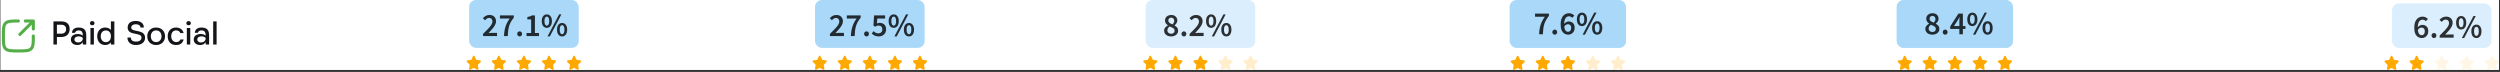 <svg width="730" height="21" viewBox="0 0 730 21" fill="none" xmlns="http://www.w3.org/2000/svg">
<rect x="0" y="0" width="730" height="21" fill="#333333" stroke="none"/>
<rect width="729.591" height="20.427" transform="translate(0.117)" fill="white"/>
<rect x="698.484" y="1" width="29" height="13" rx="2" fill="#DAEEFD"/>
<path opacity="0.8" d="M707.091 8.057C706.92 8.057 706.74 8.111 706.55 8.219C706.36 8.32 706.18 8.497 706.009 8.75C706.066 9.288 706.195 9.677 706.398 9.918C706.6 10.158 706.847 10.279 707.138 10.279C707.392 10.279 707.604 10.181 707.774 9.984C707.952 9.782 708.04 9.497 708.04 9.13C708.04 8.776 707.955 8.51 707.784 8.333C707.619 8.149 707.388 8.057 707.091 8.057ZM707.157 11.114C706.765 11.114 706.401 11.009 706.066 10.801C705.73 10.592 705.461 10.269 705.259 9.832C705.063 9.396 704.965 8.839 704.965 8.162C704.965 7.377 705.075 6.744 705.297 6.263C705.525 5.776 705.819 5.418 706.18 5.19C706.54 4.963 706.926 4.849 707.338 4.849C707.705 4.849 708.021 4.915 708.287 5.048C708.553 5.181 708.774 5.342 708.951 5.532L708.363 6.197C708.255 6.064 708.113 5.956 707.936 5.874C707.765 5.785 707.588 5.741 707.404 5.741C707.151 5.741 706.92 5.811 706.711 5.95C706.502 6.089 706.331 6.323 706.199 6.652C706.072 6.975 705.999 7.415 705.98 7.972C706.157 7.75 706.366 7.576 706.607 7.45C706.847 7.323 707.075 7.26 707.29 7.26C707.816 7.26 708.24 7.415 708.562 7.725C708.891 8.029 709.056 8.497 709.056 9.13C709.056 9.529 708.967 9.877 708.79 10.174C708.619 10.472 708.391 10.703 708.107 10.867C707.822 11.032 707.505 11.114 707.157 11.114ZM710.724 11.114C710.528 11.114 710.36 11.044 710.221 10.905C710.081 10.766 710.012 10.589 710.012 10.373C710.012 10.158 710.081 9.981 710.221 9.842C710.36 9.703 710.528 9.633 710.724 9.633C710.926 9.633 711.094 9.703 711.227 9.842C711.36 9.981 711.426 10.158 711.426 10.373C711.426 10.589 711.36 10.766 711.227 10.905C711.094 11.044 710.926 11.114 710.724 11.114ZM712.389 11V10.364C712.952 9.82 713.436 9.336 713.841 8.912C714.252 8.481 714.569 8.092 714.79 7.744C715.012 7.39 715.123 7.061 715.123 6.757C715.123 6.44 715.037 6.187 714.866 5.997C714.695 5.808 714.449 5.713 714.126 5.713C713.892 5.713 713.676 5.779 713.48 5.912C713.29 6.045 713.113 6.203 712.949 6.387L712.341 5.779C712.62 5.482 712.908 5.254 713.205 5.096C713.502 4.931 713.857 4.849 714.268 4.849C714.85 4.849 715.312 5.016 715.654 5.352C716.002 5.687 716.176 6.137 716.176 6.7C716.176 7.054 716.075 7.418 715.872 7.791C715.676 8.159 715.41 8.535 715.075 8.921C714.746 9.307 714.382 9.712 713.983 10.136C714.142 10.123 714.312 10.111 714.496 10.098C714.68 10.079 714.844 10.07 714.99 10.07H716.47V11H712.389ZM718.66 8.608C718.224 8.608 717.866 8.437 717.588 8.095C717.316 7.747 717.18 7.26 717.18 6.633C717.18 6.013 717.316 5.532 717.588 5.19C717.866 4.849 718.224 4.678 718.66 4.678C719.097 4.678 719.451 4.849 719.724 5.19C720.002 5.532 720.141 6.013 720.141 6.633C720.141 7.26 720.002 7.747 719.724 8.095C719.451 8.437 719.097 8.608 718.66 8.608ZM718.66 7.972C718.863 7.972 719.027 7.864 719.154 7.649C719.287 7.434 719.353 7.095 719.353 6.633C719.353 6.165 719.287 5.83 719.154 5.627C719.027 5.418 718.863 5.314 718.66 5.314C718.464 5.314 718.3 5.418 718.167 5.627C718.034 5.83 717.967 6.165 717.967 6.633C717.967 7.095 718.034 7.434 718.167 7.649C718.3 7.864 718.464 7.972 718.66 7.972ZM718.86 11.114L722.249 4.678H722.913L719.534 11.114H718.86ZM723.112 11.114C722.676 11.114 722.318 10.943 722.04 10.601C721.768 10.253 721.632 9.766 721.632 9.139C721.632 8.519 721.768 8.038 722.04 7.697C722.318 7.355 722.676 7.184 723.112 7.184C723.549 7.184 723.903 7.355 724.176 7.697C724.454 8.038 724.593 8.519 724.593 9.139C724.593 9.766 724.454 10.253 724.176 10.601C723.903 10.943 723.549 11.114 723.112 11.114ZM723.112 10.478C723.315 10.478 723.479 10.37 723.606 10.155C723.739 9.94 723.805 9.601 723.805 9.139C723.805 8.671 723.739 8.336 723.606 8.133C723.479 7.924 723.315 7.82 723.112 7.82C722.916 7.82 722.752 7.924 722.619 8.133C722.486 8.336 722.419 8.671 722.419 9.139C722.419 9.601 722.486 9.94 722.619 10.155C722.752 10.37 722.916 10.478 723.112 10.478Z" fill="black"/>
<path fill-rule="evenodd" clip-rule="evenodd" d="M698.346 19.839L697.33 20.397C697.208 20.464 697.058 20.415 696.994 20.288C696.968 20.237 696.96 20.179 696.969 20.123L697.163 18.941L696.341 18.103C696.242 18.003 696.24 17.838 696.336 17.735C696.374 17.695 696.424 17.668 696.479 17.66L697.615 17.487L698.123 16.411C698.184 16.283 698.333 16.23 698.456 16.293C698.505 16.319 698.545 16.36 698.569 16.411L699.077 17.487L700.213 17.66C700.349 17.68 700.443 17.812 700.424 17.954C700.416 18.011 700.39 18.063 700.351 18.103L699.529 18.941L699.723 20.123C699.746 20.264 699.655 20.399 699.52 20.423C699.466 20.433 699.41 20.424 699.362 20.397L698.346 19.839Z" fill="#FFA800"/>
<path fill-rule="evenodd" clip-rule="evenodd" d="M705.666 19.839L704.65 20.397C704.528 20.464 704.378 20.415 704.314 20.288C704.289 20.237 704.28 20.179 704.289 20.123L704.483 18.941L703.661 18.103C703.563 18.003 703.561 17.838 703.657 17.735C703.695 17.695 703.745 17.668 703.799 17.66L704.935 17.487L705.443 16.411C705.504 16.283 705.653 16.23 705.776 16.293C705.825 16.319 705.865 16.36 705.889 16.411L706.397 17.487L707.533 17.66C707.669 17.68 707.764 17.812 707.744 17.954C707.736 18.011 707.71 18.063 707.671 18.103L706.849 18.941L707.043 20.123C707.067 20.264 706.976 20.399 706.84 20.423C706.786 20.433 706.731 20.424 706.682 20.397L705.666 19.839Z" fill="#FFA800"/>
<path opacity="0.1" fill-rule="evenodd" clip-rule="evenodd" d="M712.986 19.839L711.97 20.397C711.849 20.464 711.698 20.415 711.634 20.288C711.609 20.237 711.6 20.179 711.609 20.123L711.803 18.941L710.981 18.103C710.883 18.003 710.881 17.838 710.977 17.735C711.015 17.695 711.065 17.668 711.119 17.66L712.255 17.487L712.763 16.411C712.824 16.283 712.973 16.23 713.097 16.293C713.146 16.319 713.185 16.36 713.21 16.411L713.718 17.487L714.854 17.66C714.99 17.68 715.084 17.812 715.064 17.954C715.056 18.011 715.031 18.063 714.992 18.103L714.17 18.941L714.364 20.123C714.387 20.264 714.296 20.399 714.16 20.423C714.107 20.433 714.051 20.424 714.003 20.397L712.986 19.839Z" fill="#FFA800"/>
<path opacity="0.1" fill-rule="evenodd" clip-rule="evenodd" d="M720.307 19.839L719.291 20.397C719.169 20.464 719.019 20.415 718.955 20.288C718.929 20.237 718.92 20.179 718.93 20.123L719.124 18.941L718.302 18.103C718.203 18.003 718.201 17.838 718.297 17.735C718.335 17.695 718.385 17.668 718.44 17.66L719.576 17.487L720.084 16.411C720.145 16.283 720.294 16.23 720.417 16.293C720.466 16.319 720.506 16.36 720.53 16.411L721.038 17.487L722.174 17.66C722.31 17.68 722.404 17.812 722.384 17.954C722.377 18.011 722.351 18.063 722.312 18.103L721.49 18.941L721.684 20.123C721.707 20.264 721.616 20.399 721.481 20.423C721.427 20.433 721.371 20.424 721.323 20.397L720.307 19.839Z" fill="#FFA800"/>
<path opacity="0.1" fill-rule="evenodd" clip-rule="evenodd" d="M727.627 19.839L726.611 20.397C726.489 20.464 726.339 20.415 726.275 20.288C726.25 20.237 726.241 20.179 726.25 20.123L726.444 18.941L725.622 18.103C725.524 18.003 725.522 17.838 725.618 17.735C725.656 17.695 725.706 17.668 725.76 17.66L726.896 17.487L727.404 16.411C727.465 16.283 727.614 16.23 727.737 16.293C727.786 16.319 727.826 16.36 727.85 16.411L728.358 17.487L729.494 17.66C729.63 17.68 729.725 17.812 729.705 17.954C729.697 18.011 729.671 18.063 729.632 18.103L728.81 18.941L729.004 20.123C729.027 20.264 728.937 20.399 728.801 20.423C728.747 20.433 728.692 20.424 728.643 20.397L727.627 19.839Z" fill="#FFA800"/>
<rect x="334.531" width="32" height="13.975" rx="2" fill="#DAEEFD"/>
<path opacity="0.8" d="M341.971 10.638C341.578 10.638 341.227 10.568 340.917 10.429C340.607 10.283 340.363 10.087 340.186 9.84C340.009 9.594 339.92 9.306 339.92 8.977C339.92 8.603 340.031 8.29 340.253 8.037C340.474 7.784 340.727 7.581 341.012 7.429V7.391C340.778 7.227 340.579 7.031 340.414 6.803C340.256 6.569 340.177 6.293 340.177 5.977C340.177 5.648 340.256 5.366 340.414 5.132C340.572 4.892 340.787 4.705 341.06 4.572C341.338 4.439 341.651 4.373 341.999 4.373C342.544 4.373 342.974 4.525 343.29 4.828C343.613 5.126 343.774 5.518 343.774 6.005C343.774 6.303 343.689 6.572 343.518 6.812C343.347 7.053 343.164 7.246 342.968 7.391V7.429C343.246 7.588 343.49 7.787 343.699 8.027C343.907 8.268 344.012 8.591 344.012 8.996C344.012 9.306 343.926 9.584 343.755 9.831C343.585 10.078 343.347 10.274 343.044 10.419C342.74 10.565 342.382 10.638 341.971 10.638ZM342.37 7.116C342.534 6.952 342.657 6.784 342.74 6.613C342.828 6.442 342.873 6.262 342.873 6.072C342.873 5.806 342.794 5.588 342.635 5.417C342.477 5.24 342.259 5.151 341.98 5.151C341.746 5.151 341.55 5.224 341.392 5.369C341.234 5.515 341.154 5.717 341.154 5.977C341.154 6.179 341.208 6.35 341.316 6.49C341.423 6.622 341.569 6.74 341.753 6.841C341.942 6.936 342.148 7.027 342.37 7.116ZM341.99 9.859C342.281 9.859 342.518 9.78 342.702 9.622C342.892 9.458 342.987 9.236 342.987 8.958C342.987 8.736 342.92 8.556 342.787 8.417C342.661 8.277 342.487 8.157 342.265 8.056C342.05 7.948 341.806 7.841 341.534 7.733C341.344 7.872 341.186 8.037 341.06 8.227C340.939 8.417 340.879 8.629 340.879 8.863C340.879 9.16 340.987 9.401 341.202 9.584C341.417 9.768 341.68 9.859 341.99 9.859ZM345.708 10.638C345.512 10.638 345.344 10.568 345.205 10.429C345.066 10.29 344.996 10.113 344.996 9.897C344.996 9.682 345.066 9.505 345.205 9.366C345.344 9.227 345.512 9.157 345.708 9.157C345.911 9.157 346.078 9.227 346.211 9.366C346.344 9.505 346.411 9.682 346.411 9.897C346.411 10.113 346.344 10.29 346.211 10.429C346.078 10.568 345.911 10.638 345.708 10.638ZM347.373 10.524V9.888C347.936 9.344 348.42 8.86 348.825 8.436C349.237 8.005 349.553 7.616 349.775 7.268C349.996 6.914 350.107 6.584 350.107 6.281C350.107 5.964 350.021 5.711 349.851 5.521C349.68 5.331 349.433 5.237 349.11 5.237C348.876 5.237 348.661 5.303 348.465 5.436C348.275 5.569 348.098 5.727 347.933 5.91L347.326 5.303C347.604 5.006 347.892 4.778 348.189 4.619C348.487 4.455 348.841 4.373 349.253 4.373C349.835 4.373 350.297 4.54 350.638 4.876C350.987 5.211 351.161 5.661 351.161 6.224C351.161 6.578 351.059 6.942 350.857 7.315C350.661 7.682 350.395 8.059 350.059 8.445C349.73 8.831 349.366 9.236 348.968 9.66C349.126 9.647 349.297 9.635 349.48 9.622C349.664 9.603 349.828 9.594 349.974 9.594H351.455V10.524H347.373ZM353.645 8.132C353.208 8.132 352.851 7.961 352.572 7.619C352.3 7.271 352.164 6.784 352.164 6.157C352.164 5.537 352.3 5.056 352.572 4.714C352.851 4.373 353.208 4.202 353.645 4.202C354.081 4.202 354.436 4.373 354.708 4.714C354.986 5.056 355.126 5.537 355.126 6.157C355.126 6.784 354.986 7.271 354.708 7.619C354.436 7.961 354.081 8.132 353.645 8.132ZM353.645 7.496C353.847 7.496 354.012 7.388 354.138 7.173C354.271 6.958 354.338 6.619 354.338 6.157C354.338 5.689 354.271 5.354 354.138 5.151C354.012 4.942 353.847 4.838 353.645 4.838C353.449 4.838 353.284 4.942 353.151 5.151C353.018 5.354 352.952 5.689 352.952 6.157C352.952 6.619 353.018 6.958 353.151 7.173C353.284 7.388 353.449 7.496 353.645 7.496ZM353.844 10.638L357.233 4.202H357.897L354.518 10.638H353.844ZM358.097 10.638C357.66 10.638 357.303 10.467 357.024 10.125C356.752 9.777 356.616 9.29 356.616 8.663C356.616 8.043 356.752 7.562 357.024 7.22C357.303 6.879 357.66 6.708 358.097 6.708C358.533 6.708 358.888 6.879 359.16 7.22C359.438 7.562 359.578 8.043 359.578 8.663C359.578 9.29 359.438 9.777 359.16 10.125C358.888 10.467 358.533 10.638 358.097 10.638ZM358.097 10.002C358.299 10.002 358.464 9.894 358.59 9.679C358.723 9.464 358.79 9.125 358.79 8.663C358.79 8.195 358.723 7.86 358.59 7.657C358.464 7.448 358.299 7.344 358.097 7.344C357.901 7.344 357.736 7.448 357.603 7.657C357.47 7.86 357.404 8.195 357.404 8.663C357.404 9.125 357.47 9.464 357.603 9.679C357.736 9.894 357.901 10.002 358.097 10.002Z" fill="black"/>
<path fill-rule="evenodd" clip-rule="evenodd" d="M335.893 19.813L334.877 20.372C334.755 20.438 334.605 20.39 334.541 20.262C334.515 20.212 334.506 20.154 334.516 20.098L334.71 18.915L333.888 18.078C333.789 17.977 333.787 17.813 333.883 17.71C333.921 17.669 333.971 17.642 334.026 17.634L335.162 17.462L335.67 16.386C335.73 16.257 335.88 16.204 336.003 16.268C336.052 16.293 336.092 16.335 336.116 16.386L336.624 17.462L337.76 17.634C337.896 17.655 337.99 17.787 337.97 17.929C337.963 17.985 337.937 18.038 337.898 18.078L337.076 18.915L337.27 20.098C337.293 20.239 337.202 20.373 337.067 20.398C337.013 20.407 336.957 20.398 336.909 20.372L335.893 19.813Z" fill="#FFA800"/>
<path fill-rule="evenodd" clip-rule="evenodd" d="M343.213 19.813L342.197 20.372C342.075 20.438 341.925 20.39 341.861 20.262C341.835 20.212 341.827 20.154 341.836 20.098L342.03 18.915L341.208 18.078C341.11 17.977 341.108 17.813 341.203 17.71C341.242 17.669 341.292 17.642 341.346 17.634L342.482 17.462L342.99 16.386C343.051 16.257 343.2 16.204 343.323 16.268C343.372 16.293 343.412 16.335 343.436 16.386L343.944 17.462L345.08 17.634C345.216 17.655 345.31 17.787 345.291 17.929C345.283 17.985 345.257 18.038 345.218 18.078L344.396 18.915L344.59 20.098C344.613 20.239 344.522 20.373 344.387 20.398C344.333 20.407 344.278 20.398 344.229 20.372L343.213 19.813Z" fill="#FFA800"/>
<path fill-rule="evenodd" clip-rule="evenodd" d="M350.533 19.813L349.517 20.372C349.396 20.438 349.245 20.39 349.181 20.262C349.156 20.212 349.147 20.154 349.156 20.098L349.35 18.915L348.528 18.078C348.43 17.977 348.428 17.813 348.524 17.71C348.562 17.669 348.612 17.642 348.666 17.634L349.802 17.462L350.31 16.386C350.371 16.257 350.52 16.204 350.643 16.268C350.693 16.293 350.732 16.335 350.756 16.386L351.265 17.462L352.401 17.634C352.537 17.655 352.631 17.787 352.611 17.929C352.603 17.985 352.578 18.038 352.538 18.078L351.716 18.915L351.91 20.098C351.934 20.239 351.843 20.373 351.707 20.398C351.653 20.407 351.598 20.398 351.55 20.372L350.533 19.813Z" fill="#FFA800"/>
<path opacity="0.2" fill-rule="evenodd" clip-rule="evenodd" d="M357.854 19.813L356.838 20.372C356.716 20.438 356.566 20.39 356.502 20.262C356.476 20.212 356.467 20.154 356.477 20.098L356.671 18.915L355.849 18.078C355.75 17.977 355.748 17.813 355.844 17.71C355.882 17.669 355.932 17.642 355.986 17.634L357.123 17.462L357.631 16.386C357.691 16.257 357.841 16.204 357.964 16.268C358.013 16.293 358.053 16.335 358.077 16.386L358.585 17.462L359.721 17.634C359.857 17.655 359.951 17.787 359.931 17.929C359.923 17.985 359.898 18.038 359.859 18.078L359.037 18.915L359.231 20.098C359.254 20.239 359.163 20.373 359.028 20.398C358.974 20.407 358.918 20.398 358.87 20.372L357.854 19.813Z" fill="#FFA800"/>
<path opacity="0.2" fill-rule="evenodd" clip-rule="evenodd" d="M365.174 19.813L364.158 20.372C364.036 20.438 363.886 20.39 363.822 20.262C363.796 20.212 363.788 20.154 363.797 20.098L363.991 18.915L363.169 18.078C363.07 17.977 363.068 17.813 363.164 17.71C363.203 17.669 363.253 17.642 363.307 17.634L364.443 17.462L364.951 16.386C365.012 16.257 365.161 16.204 365.284 16.268C365.333 16.293 365.373 16.335 365.397 16.386L365.905 17.462L367.041 17.634C367.177 17.655 367.271 17.787 367.252 17.929C367.244 17.985 367.218 18.038 367.179 18.078L366.357 18.915L366.551 20.098C366.574 20.239 366.483 20.373 366.348 20.398C366.294 20.407 366.239 20.398 366.19 20.372L365.174 19.813Z" fill="#FFA800"/>
<rect x="440.812" width="34" height="14" rx="2" fill="#A9D8F9"/>
<path opacity="0.8" d="M449.407 10.011C449.445 9.296 449.521 8.657 449.635 8.094C449.749 7.524 449.923 6.983 450.157 6.47C450.391 5.958 450.701 5.433 451.087 4.895H448.23V3.974H452.284V4.638C451.929 5.075 451.641 5.493 451.42 5.891C451.205 6.29 451.034 6.695 450.907 7.106C450.787 7.511 450.698 7.951 450.641 8.426C450.584 8.894 450.543 9.423 450.518 10.011H449.407ZM453.989 10.125C453.793 10.125 453.625 10.056 453.486 9.916C453.347 9.777 453.277 9.6 453.277 9.385C453.277 9.17 453.347 8.992 453.486 8.853C453.625 8.714 453.793 8.644 453.989 8.644C454.192 8.644 454.36 8.714 454.492 8.853C454.625 8.992 454.692 9.17 454.692 9.385C454.692 9.6 454.625 9.777 454.492 9.916C454.36 10.056 454.192 10.125 453.989 10.125ZM457.838 7.069C457.667 7.069 457.486 7.122 457.296 7.23C457.107 7.331 456.926 7.508 456.755 7.761C456.812 8.299 456.942 8.689 457.145 8.929C457.347 9.17 457.594 9.29 457.885 9.29C458.138 9.29 458.35 9.192 458.521 8.996C458.698 8.793 458.787 8.508 458.787 8.141C458.787 7.787 458.701 7.521 458.531 7.344C458.366 7.16 458.135 7.069 457.838 7.069ZM457.904 10.125C457.512 10.125 457.148 10.021 456.812 9.812C456.477 9.603 456.208 9.28 456.005 8.844C455.809 8.407 455.711 7.85 455.711 7.173C455.711 6.388 455.822 5.755 456.043 5.274C456.271 4.787 456.566 4.43 456.926 4.202C457.287 3.974 457.673 3.86 458.084 3.86C458.451 3.86 458.768 3.926 459.034 4.059C459.299 4.192 459.521 4.354 459.698 4.543L459.11 5.208C459.002 5.075 458.86 4.967 458.682 4.885C458.512 4.797 458.334 4.752 458.151 4.752C457.898 4.752 457.667 4.822 457.458 4.961C457.249 5.1 457.078 5.335 456.945 5.664C456.819 5.986 456.746 6.426 456.727 6.983C456.904 6.762 457.113 6.588 457.353 6.461C457.594 6.334 457.822 6.271 458.037 6.271C458.562 6.271 458.986 6.426 459.309 6.736C459.638 7.04 459.803 7.508 459.803 8.141C459.803 8.54 459.714 8.888 459.537 9.185C459.366 9.483 459.138 9.714 458.853 9.878C458.568 10.043 458.252 10.125 457.904 10.125ZM461.926 7.619C461.489 7.619 461.132 7.448 460.853 7.106C460.581 6.758 460.445 6.271 460.445 5.645C460.445 5.024 460.581 4.543 460.853 4.202C461.132 3.86 461.489 3.689 461.926 3.689C462.363 3.689 462.717 3.86 462.989 4.202C463.268 4.543 463.407 5.024 463.407 5.645C463.407 6.271 463.268 6.758 462.989 7.106C462.717 7.448 462.363 7.619 461.926 7.619ZM461.926 6.983C462.129 6.983 462.293 6.875 462.42 6.66C462.553 6.445 462.619 6.107 462.619 5.645C462.619 5.176 462.553 4.841 462.42 4.638C462.293 4.43 462.129 4.325 461.926 4.325C461.73 4.325 461.565 4.43 461.432 4.638C461.299 4.841 461.233 5.176 461.233 5.645C461.233 6.107 461.299 6.445 461.432 6.66C461.565 6.875 461.73 6.983 461.926 6.983ZM462.125 10.125L465.514 3.689H466.179L462.799 10.125H462.125ZM466.378 10.125C465.941 10.125 465.584 9.954 465.305 9.613C465.033 9.264 464.897 8.777 464.897 8.151C464.897 7.53 465.033 7.05 465.305 6.708C465.584 6.366 465.941 6.195 466.378 6.195C466.815 6.195 467.169 6.366 467.441 6.708C467.72 7.05 467.859 7.53 467.859 8.151C467.859 8.777 467.72 9.264 467.441 9.613C467.169 9.954 466.815 10.125 466.378 10.125ZM466.378 9.489C466.581 9.489 466.745 9.382 466.872 9.166C467.005 8.951 467.071 8.613 467.071 8.151C467.071 7.682 467.005 7.347 466.872 7.144C466.745 6.936 466.581 6.831 466.378 6.831C466.182 6.831 466.017 6.936 465.884 7.144C465.752 7.347 465.685 7.682 465.685 8.151C465.685 8.613 465.752 8.951 465.884 9.166C466.017 9.382 466.182 9.489 466.378 9.489Z" fill="black"/>
<path fill-rule="evenodd" clip-rule="evenodd" d="M443.174 19.839L442.158 20.397C442.036 20.464 441.886 20.415 441.822 20.288C441.796 20.237 441.788 20.179 441.797 20.123L441.991 18.941L441.169 18.103C441.07 18.003 441.068 17.838 441.164 17.735C441.203 17.695 441.253 17.668 441.307 17.66L442.443 17.487L442.951 16.411C443.012 16.283 443.161 16.23 443.284 16.293C443.333 16.319 443.373 16.36 443.397 16.411L443.905 17.487L445.041 17.66C445.177 17.68 445.271 17.812 445.252 17.954C445.244 18.011 445.218 18.063 445.179 18.103L444.357 18.941L444.551 20.123C444.574 20.264 444.483 20.399 444.348 20.423C444.294 20.433 444.239 20.424 444.19 20.397L443.174 19.839Z" fill="#FFA800"/>
<path fill-rule="evenodd" clip-rule="evenodd" d="M450.494 19.839L449.478 20.397C449.357 20.464 449.206 20.415 449.142 20.288C449.117 20.237 449.108 20.179 449.117 20.123L449.311 18.941L448.489 18.103C448.391 18.003 448.389 17.838 448.485 17.735C448.523 17.695 448.573 17.668 448.627 17.66L449.763 17.487L450.271 16.411C450.332 16.283 450.481 16.23 450.604 16.293C450.653 16.319 450.693 16.36 450.717 16.411L451.225 17.487L452.362 17.66C452.498 17.68 452.592 17.812 452.572 17.954C452.564 18.011 452.539 18.063 452.499 18.103L451.677 18.941L451.871 20.123C451.895 20.264 451.804 20.399 451.668 20.423C451.614 20.433 451.559 20.424 451.51 20.397L450.494 19.839Z" fill="#FFA800"/>
<path fill-rule="evenodd" clip-rule="evenodd" d="M457.815 19.839L456.798 20.397C456.677 20.464 456.526 20.415 456.463 20.288C456.437 20.237 456.428 20.179 456.438 20.123L456.632 18.941L455.81 18.103C455.711 18.003 455.709 17.838 455.805 17.735C455.843 17.695 455.893 17.668 455.947 17.66L457.083 17.487L457.592 16.411C457.652 16.283 457.802 16.23 457.925 16.293C457.974 16.319 458.014 16.36 458.038 16.411L458.546 17.487L459.682 17.66C459.818 17.68 459.912 17.812 459.892 17.954C459.884 18.011 459.859 18.063 459.82 18.103L458.998 18.941L459.192 20.123C459.215 20.264 459.124 20.399 458.989 20.423C458.935 20.433 458.879 20.424 458.831 20.397L457.815 19.839Z" fill="#FFA800"/>
<path opacity="0.2" fill-rule="evenodd" clip-rule="evenodd" d="M465.135 19.839L464.119 20.397C463.997 20.464 463.847 20.415 463.783 20.288C463.757 20.237 463.749 20.179 463.758 20.123L463.952 18.941L463.13 18.103C463.031 18.003 463.029 17.838 463.125 17.735C463.164 17.695 463.214 17.668 463.268 17.66L464.404 17.487L464.912 16.411C464.973 16.283 465.122 16.23 465.245 16.293C465.294 16.319 465.334 16.36 465.358 16.411L465.866 17.487L467.002 17.66C467.138 17.68 467.232 17.812 467.213 17.954C467.205 18.011 467.179 18.063 467.14 18.103L466.318 18.941L466.512 20.123C466.535 20.264 466.444 20.399 466.309 20.423C466.255 20.433 466.199 20.424 466.151 20.397L465.135 19.839Z" fill="#FFA800"/>
<path opacity="0.2" fill-rule="evenodd" clip-rule="evenodd" d="M472.455 19.839L471.439 20.397C471.317 20.464 471.167 20.415 471.103 20.288C471.078 20.237 471.069 20.179 471.078 20.123L471.272 18.941L470.45 18.103C470.352 18.003 470.35 17.838 470.446 17.735C470.484 17.695 470.534 17.668 470.588 17.66L471.724 17.487L472.232 16.411C472.293 16.283 472.442 16.23 472.565 16.293C472.614 16.319 472.654 16.36 472.678 16.411L473.186 17.487L474.322 17.66C474.458 17.68 474.553 17.812 474.533 17.954C474.525 18.011 474.5 18.063 474.46 18.103L473.638 18.941L473.832 20.123C473.856 20.264 473.765 20.399 473.629 20.423C473.575 20.433 473.52 20.424 473.471 20.397L472.455 19.839Z" fill="#FFA800"/>
<rect x="553.812" width="34" height="14" rx="2" fill="#A9D8F9"/>
<path opacity="0.8" d="M564.252 10.125C563.86 10.125 563.509 10.056 563.198 9.916C562.888 9.771 562.645 9.575 562.467 9.328C562.29 9.081 562.202 8.793 562.202 8.464C562.202 8.091 562.312 7.777 562.534 7.524C562.755 7.271 563.009 7.069 563.293 6.917V6.879C563.059 6.714 562.86 6.518 562.695 6.29C562.537 6.056 562.458 5.781 562.458 5.464C562.458 5.135 562.537 4.854 562.695 4.619C562.854 4.379 563.069 4.192 563.341 4.059C563.619 3.926 563.933 3.86 564.281 3.86C564.825 3.86 565.255 4.012 565.572 4.316C565.894 4.613 566.056 5.005 566.056 5.493C566.056 5.79 565.97 6.059 565.799 6.3C565.629 6.54 565.445 6.733 565.249 6.879V6.917C565.527 7.075 565.771 7.274 565.98 7.515C566.189 7.755 566.293 8.078 566.293 8.483C566.293 8.793 566.208 9.071 566.037 9.318C565.866 9.565 565.629 9.761 565.325 9.907C565.021 10.052 564.663 10.125 564.252 10.125ZM564.651 6.603C564.815 6.439 564.939 6.271 565.021 6.1C565.11 5.929 565.154 5.749 565.154 5.559C565.154 5.293 565.075 5.075 564.917 4.904C564.758 4.727 564.54 4.638 564.262 4.638C564.027 4.638 563.831 4.711 563.673 4.857C563.515 5.002 563.436 5.205 563.436 5.464C563.436 5.667 563.49 5.838 563.597 5.977C563.705 6.11 563.85 6.227 564.034 6.328C564.224 6.423 564.429 6.515 564.651 6.603ZM564.271 9.347C564.562 9.347 564.8 9.268 564.983 9.109C565.173 8.945 565.268 8.723 565.268 8.445C565.268 8.223 565.201 8.043 565.068 7.904C564.942 7.765 564.768 7.644 564.546 7.543C564.331 7.436 564.088 7.328 563.815 7.22C563.626 7.36 563.467 7.524 563.341 7.714C563.221 7.904 563.16 8.116 563.16 8.35C563.16 8.647 563.268 8.888 563.483 9.071C563.698 9.255 563.961 9.347 564.271 9.347ZM567.989 10.125C567.793 10.125 567.625 10.056 567.486 9.916C567.347 9.777 567.277 9.6 567.277 9.385C567.277 9.17 567.347 8.992 567.486 8.853C567.625 8.714 567.793 8.644 567.989 8.644C568.192 8.644 568.36 8.714 568.492 8.853C568.625 8.992 568.692 9.17 568.692 9.385C568.692 9.6 568.625 9.777 568.492 9.916C568.36 10.056 568.192 10.125 567.989 10.125ZM570.547 7.61H572.132V6.243C572.132 6.065 572.138 5.857 572.151 5.616C572.163 5.376 572.173 5.167 572.179 4.99H572.141C572.065 5.148 571.986 5.303 571.904 5.455C571.822 5.607 571.736 5.765 571.648 5.929L570.547 7.61ZM572.132 10.011V8.454H569.464V7.714L571.857 3.974H573.157V7.61H573.916V8.454H573.157V10.011H572.132ZM575.926 7.619C575.489 7.619 575.132 7.448 574.853 7.106C574.581 6.758 574.445 6.271 574.445 5.645C574.445 5.024 574.581 4.543 574.853 4.202C575.132 3.86 575.489 3.689 575.926 3.689C576.363 3.689 576.717 3.86 576.989 4.202C577.268 4.543 577.407 5.024 577.407 5.645C577.407 6.271 577.268 6.758 576.989 7.106C576.717 7.448 576.363 7.619 575.926 7.619ZM575.926 6.983C576.129 6.983 576.293 6.875 576.42 6.66C576.553 6.445 576.619 6.107 576.619 5.645C576.619 5.176 576.553 4.841 576.42 4.638C576.293 4.43 576.129 4.325 575.926 4.325C575.73 4.325 575.565 4.43 575.432 4.638C575.299 4.841 575.233 5.176 575.233 5.645C575.233 6.107 575.299 6.445 575.432 6.66C575.565 6.875 575.73 6.983 575.926 6.983ZM576.125 10.125L579.514 3.689H580.179L576.799 10.125H576.125ZM580.378 10.125C579.941 10.125 579.584 9.954 579.305 9.613C579.033 9.264 578.897 8.777 578.897 8.151C578.897 7.53 579.033 7.05 579.305 6.708C579.584 6.366 579.941 6.195 580.378 6.195C580.815 6.195 581.169 6.366 581.441 6.708C581.72 7.05 581.859 7.53 581.859 8.151C581.859 8.777 581.72 9.264 581.441 9.613C581.169 9.954 580.815 10.125 580.378 10.125ZM580.378 9.489C580.581 9.489 580.745 9.382 580.872 9.166C581.005 8.951 581.071 8.613 581.071 8.151C581.071 7.682 581.005 7.347 580.872 7.144C580.745 6.936 580.581 6.831 580.378 6.831C580.182 6.831 580.017 6.936 579.884 7.144C579.752 7.347 579.685 7.682 579.685 8.151C579.685 8.613 579.752 8.951 579.884 9.166C580.017 9.382 580.182 9.489 580.378 9.489Z" fill="black"/>
<path fill-rule="evenodd" clip-rule="evenodd" d="M556.174 19.839L555.158 20.397C555.036 20.464 554.886 20.415 554.822 20.288C554.796 20.237 554.788 20.179 554.797 20.123L554.991 18.941L554.169 18.103C554.07 18.003 554.068 17.838 554.164 17.735C554.203 17.695 554.253 17.668 554.307 17.66L555.443 17.487L555.951 16.411C556.012 16.283 556.161 16.23 556.284 16.293C556.333 16.319 556.373 16.36 556.397 16.411L556.905 17.487L558.041 17.66C558.177 17.68 558.271 17.812 558.252 17.954C558.244 18.011 558.218 18.063 558.179 18.103L557.357 18.941L557.551 20.123C557.574 20.264 557.483 20.399 557.348 20.423C557.294 20.433 557.239 20.424 557.19 20.397L556.174 19.839Z" fill="#FFA800"/>
<path fill-rule="evenodd" clip-rule="evenodd" d="M563.494 19.839L562.478 20.397C562.357 20.464 562.206 20.415 562.142 20.288C562.117 20.237 562.108 20.179 562.117 20.123L562.311 18.941L561.489 18.103C561.391 18.003 561.389 17.838 561.485 17.735C561.523 17.695 561.573 17.668 561.627 17.66L562.763 17.487L563.271 16.411C563.332 16.283 563.481 16.23 563.604 16.293C563.653 16.319 563.693 16.36 563.717 16.411L564.225 17.487L565.362 17.66C565.498 17.68 565.592 17.812 565.572 17.954C565.564 18.011 565.539 18.063 565.499 18.103L564.677 18.941L564.871 20.123C564.895 20.264 564.804 20.399 564.668 20.423C564.614 20.433 564.559 20.424 564.51 20.397L563.494 19.839Z" fill="#FFA800"/>
<path fill-rule="evenodd" clip-rule="evenodd" d="M570.815 19.839L569.798 20.397C569.677 20.464 569.526 20.415 569.463 20.288C569.437 20.237 569.428 20.179 569.438 20.123L569.632 18.941L568.81 18.103C568.711 18.003 568.709 17.838 568.805 17.735C568.843 17.695 568.893 17.668 568.947 17.66L570.083 17.487L570.592 16.411C570.652 16.283 570.802 16.23 570.925 16.293C570.974 16.319 571.014 16.36 571.038 16.411L571.546 17.487L572.682 17.66C572.818 17.68 572.912 17.812 572.892 17.954C572.884 18.011 572.859 18.063 572.82 18.103L571.998 18.941L572.192 20.123C572.215 20.264 572.124 20.399 571.989 20.423C571.935 20.433 571.879 20.424 571.831 20.397L570.815 19.839Z" fill="#FFA800"/>
<path fill-rule="evenodd" clip-rule="evenodd" d="M578.135 19.839L577.119 20.397C576.997 20.464 576.847 20.415 576.783 20.288C576.757 20.237 576.749 20.179 576.758 20.123L576.952 18.941L576.13 18.103C576.031 18.003 576.029 17.838 576.125 17.735C576.164 17.695 576.214 17.668 576.268 17.66L577.404 17.487L577.912 16.411C577.973 16.283 578.122 16.23 578.245 16.293C578.294 16.319 578.334 16.36 578.358 16.411L578.866 17.487L580.002 17.66C580.138 17.68 580.232 17.812 580.213 17.954C580.205 18.011 580.179 18.063 580.14 18.103L579.318 18.941L579.512 20.123C579.535 20.264 579.444 20.399 579.309 20.423C579.255 20.433 579.199 20.424 579.151 20.397L578.135 19.839Z" fill="#FFA800"/>
<path fill-rule="evenodd" clip-rule="evenodd" d="M585.455 19.839L584.439 20.397C584.317 20.464 584.167 20.415 584.103 20.288C584.078 20.237 584.069 20.179 584.078 20.123L584.272 18.941L583.45 18.103C583.352 18.003 583.35 17.838 583.446 17.735C583.484 17.695 583.534 17.668 583.588 17.66L584.724 17.487L585.232 16.411C585.293 16.283 585.442 16.23 585.565 16.293C585.614 16.319 585.654 16.36 585.678 16.411L586.186 17.487L587.322 17.66C587.458 17.68 587.553 17.812 587.533 17.954C587.525 18.011 587.5 18.063 587.46 18.103L586.638 18.941L586.832 20.123C586.856 20.264 586.765 20.399 586.629 20.423C586.575 20.433 586.52 20.424 586.471 20.397L585.455 19.839Z" fill="#FFA800"/>
<g clip-path="url(#clip0_12686_14913)">
<path d="M5.803 10.064L9.734 6.132M9.734 6.132H7.4M9.734 6.132V8.466" stroke="#53AE47" stroke-width="0.902" stroke-linecap="round" stroke-linejoin="round"/>
<path d="M9.729 10.501C9.729 12.56 9.729 13.59 9.09 14.23C8.45 14.87 7.42 14.87 5.361 14.87C3.301 14.87 2.272 14.87 1.632 14.23C0.992 13.59 0.992 12.56 0.992 10.501C0.992 8.442 0.992 7.412 1.632 6.772C2.272 6.133 3.301 6.133 5.361 6.133" stroke="#53AE47" stroke-width="0.902" stroke-linecap="round"/>
</g>
<path d="M16.619 10.804V13H15.607V6.258H18.025C18.333 6.258 18.625 6.3 18.901 6.383C19.184 6.46 19.431 6.586 19.643 6.759C19.855 6.932 20.022 7.157 20.144 7.433C20.272 7.703 20.337 8.033 20.337 8.425C20.337 8.81 20.279 9.154 20.163 9.456C20.048 9.751 19.884 9.998 19.672 10.197C19.46 10.396 19.203 10.547 18.901 10.65C18.606 10.753 18.275 10.804 17.909 10.804H16.619ZM17.967 9.822C18.378 9.822 18.702 9.703 18.94 9.465C19.184 9.228 19.306 8.907 19.306 8.502C19.306 8.11 19.184 7.802 18.94 7.578C18.702 7.346 18.378 7.231 17.967 7.231H16.619V9.822H17.967ZM22.722 9.928C22.992 9.928 23.258 9.966 23.521 10.043C23.791 10.114 24.013 10.239 24.186 10.419V10.409C24.186 10.114 24.157 9.87 24.099 9.677C24.048 9.478 23.971 9.321 23.868 9.205C23.765 9.083 23.637 9 23.483 8.955C23.335 8.903 23.165 8.878 22.973 8.878C22.626 8.878 22.375 8.948 22.221 9.09C22.067 9.225 21.968 9.385 21.923 9.571H20.998C21.024 9.353 21.078 9.151 21.162 8.964C21.245 8.778 21.364 8.618 21.518 8.483C21.679 8.342 21.878 8.232 22.115 8.155C22.353 8.078 22.635 8.04 22.963 8.04C23.322 8.04 23.64 8.082 23.916 8.165C24.192 8.242 24.424 8.371 24.61 8.55C24.802 8.73 24.947 8.964 25.043 9.253C25.14 9.542 25.188 9.896 25.188 10.313V13H24.186V12.297C24.032 12.541 23.823 12.743 23.56 12.904C23.297 13.064 22.985 13.145 22.626 13.145C22.343 13.145 22.083 13.109 21.846 13.039C21.608 12.968 21.403 12.865 21.229 12.73C21.062 12.589 20.931 12.419 20.834 12.22C20.744 12.014 20.7 11.783 20.7 11.526C20.7 11.257 20.751 11.022 20.854 10.823C20.963 10.618 21.107 10.451 21.287 10.322C21.473 10.188 21.688 10.088 21.932 10.024C22.176 9.96 22.44 9.928 22.722 9.928ZM21.73 11.526C21.73 11.674 21.762 11.803 21.826 11.912C21.891 12.021 21.974 12.114 22.077 12.191C22.186 12.262 22.305 12.316 22.433 12.355C22.568 12.387 22.7 12.403 22.828 12.403C23.001 12.403 23.168 12.377 23.329 12.326C23.496 12.268 23.64 12.188 23.762 12.085C23.891 11.976 23.993 11.847 24.07 11.7C24.148 11.552 24.186 11.385 24.186 11.199C24.186 11.116 24.148 11.038 24.07 10.968C23.993 10.897 23.897 10.836 23.782 10.785C23.666 10.733 23.538 10.692 23.396 10.66C23.255 10.627 23.12 10.611 22.992 10.611C22.831 10.611 22.674 10.631 22.52 10.669C22.372 10.701 22.237 10.756 22.115 10.833C22 10.91 21.907 11.006 21.836 11.122C21.765 11.238 21.73 11.372 21.73 11.526ZM26.279 6.788C26.279 6.569 26.34 6.412 26.462 6.316C26.584 6.213 26.742 6.162 26.934 6.162C27.127 6.162 27.284 6.213 27.406 6.316C27.528 6.412 27.589 6.569 27.589 6.788C27.589 6.98 27.528 7.125 27.406 7.221C27.284 7.318 27.127 7.366 26.934 7.366C26.742 7.366 26.584 7.318 26.462 7.221C26.34 7.125 26.279 6.98 26.279 6.788ZM26.414 8.184H27.416V13H26.414V8.184ZM32.382 13V12.384C32.183 12.615 31.945 12.801 31.669 12.942C31.393 13.077 31.072 13.145 30.706 13.145C30.359 13.145 30.042 13.084 29.753 12.961C29.47 12.839 29.226 12.666 29.021 12.441C28.822 12.217 28.664 11.947 28.549 11.632C28.44 11.318 28.385 10.965 28.385 10.573C28.385 10.194 28.44 9.851 28.549 9.542C28.664 9.228 28.822 8.961 29.021 8.743C29.226 8.518 29.47 8.345 29.753 8.223C30.042 8.101 30.359 8.04 30.706 8.04C31.053 8.04 31.367 8.101 31.65 8.223C31.933 8.338 32.176 8.509 32.382 8.733V6.258H33.393V13H32.382ZM32.382 10.573C32.382 10.027 32.244 9.61 31.968 9.321C31.698 9.032 31.345 8.887 30.908 8.887C30.684 8.887 30.478 8.929 30.292 9.013C30.112 9.096 29.955 9.212 29.82 9.359C29.692 9.507 29.592 9.684 29.521 9.889C29.451 10.095 29.416 10.322 29.416 10.573C29.416 10.83 29.451 11.064 29.521 11.276C29.592 11.488 29.692 11.671 29.82 11.825C29.955 11.979 30.112 12.098 30.292 12.181C30.478 12.265 30.684 12.306 30.908 12.306C31.345 12.306 31.698 12.159 31.968 11.864C32.244 11.568 32.382 11.138 32.382 10.573ZM41.319 10.968C41.319 10.762 41.261 10.595 41.146 10.467C41.03 10.338 40.876 10.236 40.684 10.159C40.497 10.082 40.282 10.021 40.038 9.976C39.794 9.924 39.547 9.873 39.297 9.822C39.046 9.77 38.799 9.709 38.555 9.639C38.311 9.562 38.093 9.459 37.9 9.33C37.714 9.196 37.563 9.025 37.447 8.82C37.332 8.615 37.274 8.354 37.274 8.04C37.274 7.693 37.338 7.398 37.467 7.154C37.595 6.91 37.768 6.711 37.987 6.557C38.205 6.403 38.459 6.29 38.748 6.22C39.036 6.149 39.342 6.114 39.663 6.114C40.125 6.114 40.51 6.178 40.818 6.306C41.127 6.435 41.367 6.595 41.541 6.788C41.721 6.98 41.843 7.189 41.907 7.414C41.977 7.639 42.006 7.847 41.993 8.04H41.021C41.027 7.937 41.008 7.831 40.963 7.722C40.924 7.606 40.85 7.504 40.741 7.414C40.639 7.318 40.497 7.24 40.318 7.183C40.144 7.118 39.923 7.086 39.653 7.086C39.422 7.086 39.223 7.115 39.056 7.173C38.889 7.224 38.748 7.295 38.632 7.385C38.523 7.468 38.443 7.568 38.391 7.684C38.34 7.793 38.314 7.908 38.314 8.03C38.314 8.229 38.372 8.387 38.487 8.502C38.603 8.618 38.754 8.711 38.94 8.781C39.133 8.852 39.351 8.91 39.595 8.955C39.839 9 40.086 9.051 40.337 9.109C40.587 9.16 40.834 9.228 41.078 9.311C41.322 9.388 41.538 9.501 41.724 9.648C41.916 9.79 42.07 9.973 42.186 10.197C42.302 10.422 42.359 10.704 42.359 11.045C42.359 11.379 42.292 11.677 42.157 11.941C42.029 12.197 41.846 12.416 41.608 12.595C41.377 12.775 41.098 12.91 40.77 13C40.443 13.096 40.086 13.145 39.701 13.145C39.354 13.145 39.03 13.1 38.728 13.01C38.426 12.92 38.163 12.785 37.939 12.605C37.714 12.419 37.534 12.191 37.399 11.921C37.271 11.652 37.207 11.334 37.207 10.968H38.227C38.215 11.173 38.243 11.35 38.314 11.498C38.385 11.645 38.487 11.767 38.622 11.864C38.764 11.96 38.927 12.034 39.114 12.085C39.306 12.13 39.515 12.152 39.74 12.152C39.952 12.152 40.151 12.13 40.337 12.085C40.529 12.034 40.696 11.96 40.838 11.864C40.985 11.767 41.101 11.645 41.184 11.498C41.274 11.35 41.319 11.173 41.319 10.968ZM43.001 10.573C43.001 10.194 43.062 9.851 43.184 9.542C43.313 9.228 43.489 8.961 43.714 8.743C43.945 8.518 44.218 8.345 44.533 8.223C44.847 8.101 45.197 8.04 45.583 8.04C45.974 8.04 46.331 8.101 46.652 8.223C46.973 8.345 47.245 8.518 47.47 8.743C47.701 8.961 47.878 9.228 48 9.542C48.128 9.851 48.193 10.194 48.193 10.573C48.193 10.965 48.128 11.318 48 11.632C47.878 11.947 47.701 12.217 47.47 12.441C47.245 12.666 46.973 12.839 46.652 12.961C46.331 13.084 45.974 13.145 45.583 13.145C45.197 13.145 44.847 13.084 44.533 12.961C44.218 12.839 43.945 12.666 43.714 12.441C43.489 12.217 43.313 11.947 43.184 11.632C43.062 11.318 43.001 10.965 43.001 10.573ZM44.041 10.573C44.041 11.093 44.183 11.51 44.465 11.825C44.748 12.133 45.127 12.287 45.602 12.287C45.833 12.287 46.045 12.245 46.237 12.162C46.43 12.079 46.594 11.963 46.729 11.815C46.87 11.668 46.976 11.488 47.047 11.276C47.123 11.064 47.162 10.83 47.162 10.573C47.162 10.329 47.123 10.104 47.047 9.899C46.976 9.687 46.87 9.507 46.729 9.359C46.594 9.205 46.43 9.086 46.237 9.003C46.045 8.92 45.833 8.878 45.602 8.878C45.364 8.878 45.149 8.92 44.956 9.003C44.764 9.086 44.6 9.205 44.465 9.359C44.331 9.507 44.224 9.687 44.148 9.899C44.077 10.104 44.041 10.329 44.041 10.573ZM51.43 8.878C51.199 8.878 50.993 8.92 50.814 9.003C50.634 9.086 50.483 9.205 50.361 9.359C50.245 9.507 50.156 9.684 50.091 9.889C50.027 10.095 49.995 10.319 49.995 10.563C49.995 10.826 50.03 11.064 50.101 11.276C50.172 11.488 50.271 11.668 50.4 11.815C50.534 11.963 50.692 12.079 50.871 12.162C51.051 12.245 51.247 12.287 51.459 12.287C51.774 12.287 52.027 12.223 52.22 12.095C52.413 11.96 52.567 11.77 52.682 11.526H53.616C53.552 11.822 53.45 12.072 53.308 12.278C53.167 12.483 53 12.65 52.807 12.778C52.615 12.907 52.4 13 52.162 13.058C51.925 13.116 51.677 13.145 51.42 13.145C51.042 13.145 50.701 13.087 50.4 12.971C50.098 12.855 49.841 12.689 49.629 12.47C49.417 12.252 49.253 11.982 49.138 11.661C49.022 11.34 48.965 10.977 48.965 10.573C48.965 10.194 49.019 9.851 49.128 9.542C49.244 9.228 49.407 8.961 49.619 8.743C49.831 8.518 50.088 8.345 50.39 8.223C50.692 8.101 51.032 8.04 51.411 8.04C51.719 8.04 51.995 8.082 52.239 8.165C52.49 8.242 52.708 8.354 52.894 8.502C53.08 8.643 53.231 8.814 53.347 9.013C53.469 9.205 53.555 9.417 53.607 9.648H52.663C52.573 9.411 52.422 9.225 52.21 9.09C51.998 8.948 51.738 8.878 51.43 8.878ZM54.421 6.788C54.421 6.569 54.482 6.412 54.604 6.316C54.726 6.213 54.883 6.162 55.076 6.162C55.268 6.162 55.426 6.213 55.548 6.316C55.67 6.412 55.731 6.569 55.731 6.788C55.731 6.98 55.67 7.125 55.548 7.221C55.426 7.318 55.268 7.366 55.076 7.366C54.883 7.366 54.726 7.318 54.604 7.221C54.482 7.125 54.421 6.98 54.421 6.788ZM54.556 8.184H55.557V13H54.556V8.184ZM58.595 9.928C58.865 9.928 59.131 9.966 59.395 10.043C59.664 10.114 59.886 10.239 60.059 10.419V10.409C60.059 10.114 60.03 9.87 59.972 9.677C59.921 9.478 59.844 9.321 59.741 9.205C59.639 9.083 59.51 9 59.356 8.955C59.208 8.903 59.038 8.878 58.846 8.878C58.499 8.878 58.248 8.948 58.094 9.09C57.94 9.225 57.841 9.385 57.796 9.571H56.871C56.897 9.353 56.951 9.151 57.035 8.964C57.118 8.778 57.237 8.618 57.391 8.483C57.552 8.342 57.751 8.232 57.988 8.155C58.226 8.078 58.508 8.04 58.836 8.04C59.195 8.04 59.513 8.082 59.789 8.165C60.066 8.242 60.297 8.371 60.483 8.55C60.675 8.73 60.82 8.964 60.916 9.253C61.013 9.542 61.061 9.896 61.061 10.313V13H60.059V12.297C59.905 12.541 59.696 12.743 59.433 12.904C59.17 13.064 58.858 13.145 58.499 13.145C58.216 13.145 57.956 13.109 57.719 13.039C57.481 12.968 57.276 12.865 57.102 12.73C56.935 12.589 56.804 12.419 56.707 12.22C56.617 12.014 56.572 11.783 56.572 11.526C56.572 11.257 56.624 11.022 56.727 10.823C56.836 10.618 56.98 10.451 57.16 10.322C57.346 10.188 57.561 10.088 57.805 10.024C58.049 9.96 58.313 9.928 58.595 9.928ZM57.603 11.526C57.603 11.674 57.635 11.803 57.699 11.912C57.764 12.021 57.847 12.114 57.95 12.191C58.059 12.262 58.178 12.316 58.306 12.355C58.441 12.387 58.573 12.403 58.701 12.403C58.874 12.403 59.041 12.377 59.202 12.326C59.369 12.268 59.513 12.188 59.635 12.085C59.764 11.976 59.866 11.847 59.944 11.7C60.02 11.552 60.059 11.385 60.059 11.199C60.059 11.116 60.02 11.038 59.944 10.968C59.866 10.897 59.77 10.836 59.654 10.785C59.539 10.733 59.41 10.692 59.269 10.66C59.128 10.627 58.993 10.611 58.865 10.611C58.704 10.611 58.547 10.631 58.393 10.669C58.245 10.701 58.11 10.756 57.988 10.833C57.873 10.91 57.78 11.006 57.709 11.122C57.638 11.238 57.603 11.372 57.603 11.526ZM62.249 6.258H63.25V13H62.249V6.258Z" fill="#131518"/>
<rect x="136.984" width="32" height="13.975" rx="2" fill="#A9D8F9"/>
<path opacity="0.8" d="M141.056 10.524V9.888C141.619 9.344 142.103 8.86 142.508 8.436C142.92 8.005 143.236 7.616 143.458 7.268C143.679 6.914 143.79 6.584 143.79 6.281C143.79 5.964 143.704 5.711 143.534 5.521C143.363 5.331 143.116 5.237 142.793 5.237C142.559 5.237 142.344 5.303 142.148 5.436C141.958 5.569 141.781 5.727 141.616 5.91L141.009 5.303C141.287 5.006 141.575 4.778 141.872 4.619C142.17 4.455 142.524 4.373 142.936 4.373C143.518 4.373 143.98 4.54 144.322 4.876C144.67 5.211 144.844 5.661 144.844 6.224C144.844 6.578 144.742 6.942 144.54 7.315C144.344 7.682 144.078 8.059 143.742 8.445C143.413 8.831 143.049 9.236 142.651 9.66C142.809 9.647 142.98 9.635 143.163 9.622C143.347 9.603 143.511 9.594 143.657 9.594H145.138V10.524H141.056ZM147.157 10.524C147.195 9.809 147.271 9.17 147.385 8.606C147.499 8.037 147.673 7.496 147.907 6.983C148.141 6.471 148.451 5.945 148.837 5.407H145.98V4.487H150.033V5.151C149.679 5.588 149.391 6.005 149.169 6.404C148.954 6.803 148.783 7.208 148.657 7.619C148.537 8.024 148.448 8.464 148.391 8.939C148.334 9.407 148.293 9.935 148.268 10.524H147.157ZM151.739 10.638C151.543 10.638 151.375 10.568 151.236 10.429C151.097 10.29 151.027 10.113 151.027 9.897C151.027 9.682 151.097 9.505 151.236 9.366C151.375 9.227 151.543 9.157 151.739 9.157C151.941 9.157 152.109 9.227 152.242 9.366C152.375 9.505 152.441 9.682 152.441 9.897C152.441 10.113 152.375 10.29 152.242 10.429C152.109 10.568 151.941 10.638 151.739 10.638ZM153.746 10.524V9.632H155.094V5.664H153.983V4.98C154.28 4.923 154.54 4.857 154.761 4.781C154.983 4.699 155.189 4.601 155.378 4.487H156.195V9.632H157.381V10.524H153.746ZM159.676 8.132C159.239 8.132 158.881 7.961 158.603 7.619C158.331 7.271 158.195 6.784 158.195 6.157C158.195 5.537 158.331 5.056 158.603 4.714C158.881 4.373 159.239 4.202 159.676 4.202C160.112 4.202 160.467 4.373 160.739 4.714C161.017 5.056 161.157 5.537 161.157 6.157C161.157 6.784 161.017 7.271 160.739 7.619C160.467 7.961 160.112 8.132 159.676 8.132ZM159.676 7.496C159.878 7.496 160.043 7.388 160.169 7.173C160.302 6.958 160.369 6.619 160.369 6.157C160.369 5.689 160.302 5.354 160.169 5.151C160.043 4.942 159.878 4.838 159.676 4.838C159.479 4.838 159.315 4.942 159.182 5.151C159.049 5.354 158.983 5.689 158.983 6.157C158.983 6.619 159.049 6.958 159.182 7.173C159.315 7.388 159.479 7.496 159.676 7.496ZM159.875 10.638L163.264 4.202H163.928L160.549 10.638H159.875ZM164.128 10.638C163.691 10.638 163.333 10.467 163.055 10.125C162.783 9.777 162.647 9.29 162.647 8.663C162.647 8.043 162.783 7.562 163.055 7.22C163.333 6.879 163.691 6.708 164.128 6.708C164.564 6.708 164.919 6.879 165.191 7.22C165.469 7.562 165.609 8.043 165.609 8.663C165.609 9.29 165.469 9.777 165.191 10.125C164.919 10.467 164.564 10.638 164.128 10.638ZM164.128 10.002C164.33 10.002 164.495 9.894 164.621 9.679C164.754 9.464 164.821 9.125 164.821 8.663C164.821 8.195 164.754 7.86 164.621 7.657C164.495 7.448 164.33 7.344 164.128 7.344C163.932 7.344 163.767 7.448 163.634 7.657C163.501 7.86 163.435 8.195 163.435 8.663C163.435 9.125 163.501 9.464 163.634 9.679C163.767 9.894 163.932 10.002 164.128 10.002Z" fill="black"/>
<path fill-rule="evenodd" clip-rule="evenodd" d="M138.346 19.813L137.33 20.372C137.208 20.438 137.058 20.39 136.994 20.262C136.968 20.212 136.96 20.154 136.969 20.098L137.163 18.915L136.341 18.078C136.242 17.977 136.24 17.813 136.336 17.71C136.374 17.669 136.424 17.642 136.479 17.634L137.615 17.462L138.123 16.386C138.184 16.257 138.333 16.204 138.456 16.268C138.505 16.293 138.545 16.335 138.569 16.386L139.077 17.462L140.213 17.634C140.349 17.655 140.443 17.787 140.424 17.929C140.416 17.985 140.39 18.038 140.351 18.078L139.529 18.915L139.723 20.098C139.746 20.239 139.655 20.373 139.52 20.398C139.466 20.407 139.41 20.398 139.362 20.372L138.346 19.813Z" fill="#FFA800"/>
<path fill-rule="evenodd" clip-rule="evenodd" d="M145.666 19.813L144.65 20.372C144.528 20.438 144.378 20.39 144.314 20.262C144.289 20.212 144.28 20.154 144.289 20.098L144.483 18.915L143.661 18.078C143.563 17.977 143.561 17.813 143.657 17.71C143.695 17.669 143.745 17.642 143.799 17.634L144.935 17.462L145.443 16.386C145.504 16.257 145.653 16.204 145.776 16.268C145.825 16.293 145.865 16.335 145.889 16.386L146.397 17.462L147.533 17.634C147.669 17.655 147.764 17.787 147.744 17.929C147.736 17.985 147.71 18.038 147.671 18.078L146.849 18.915L147.043 20.098C147.067 20.239 146.976 20.373 146.84 20.398C146.786 20.407 146.731 20.398 146.682 20.372L145.666 19.813Z" fill="#FFA800"/>
<path fill-rule="evenodd" clip-rule="evenodd" d="M152.986 19.813L151.97 20.372C151.849 20.438 151.698 20.39 151.634 20.262C151.609 20.212 151.6 20.154 151.609 20.098L151.803 18.915L150.981 18.078C150.883 17.977 150.881 17.813 150.977 17.71C151.015 17.669 151.065 17.642 151.119 17.634L152.255 17.462L152.763 16.386C152.824 16.257 152.973 16.204 153.097 16.268C153.146 16.293 153.185 16.335 153.21 16.386L153.718 17.462L154.854 17.634C154.99 17.655 155.084 17.787 155.064 17.929C155.056 17.985 155.031 18.038 154.992 18.078L154.17 18.915L154.364 20.098C154.387 20.239 154.296 20.373 154.16 20.398C154.107 20.407 154.051 20.398 154.003 20.372L152.986 19.813Z" fill="#FFA800"/>
<path fill-rule="evenodd" clip-rule="evenodd" d="M160.307 19.813L159.291 20.372C159.169 20.438 159.019 20.39 158.955 20.262C158.929 20.212 158.92 20.154 158.93 20.098L159.124 18.915L158.302 18.078C158.203 17.977 158.201 17.813 158.297 17.71C158.335 17.669 158.385 17.642 158.44 17.634L159.576 17.462L160.084 16.386C160.145 16.257 160.294 16.204 160.417 16.268C160.466 16.293 160.506 16.335 160.53 16.386L161.038 17.462L162.174 17.634C162.31 17.655 162.404 17.787 162.384 17.929C162.377 17.985 162.351 18.038 162.312 18.078L161.49 18.915L161.684 20.098C161.707 20.239 161.616 20.373 161.481 20.398C161.427 20.407 161.371 20.398 161.323 20.372L160.307 19.813Z" fill="#FFA800"/>
<path fill-rule="evenodd" clip-rule="evenodd" d="M167.627 19.813L166.611 20.372C166.489 20.438 166.339 20.39 166.275 20.262C166.25 20.212 166.241 20.154 166.25 20.098L166.444 18.915L165.622 18.078C165.524 17.977 165.522 17.813 165.618 17.71C165.656 17.669 165.706 17.642 165.76 17.634L166.896 17.462L167.404 16.386C167.465 16.257 167.614 16.204 167.737 16.268C167.786 16.293 167.826 16.335 167.85 16.386L168.358 17.462L169.494 17.634C169.63 17.655 169.725 17.787 169.705 17.929C169.697 17.985 169.671 18.038 169.632 18.078L168.81 18.915L169.004 20.098C169.027 20.239 168.937 20.373 168.801 20.398C168.747 20.407 168.692 20.398 168.643 20.372L167.627 19.813Z" fill="#FFA800"/>
<rect x="237.984" width="32" height="13.975" rx="2" fill="#A9D8F9"/>
<path opacity="0.8" d="M242.345 10.524V9.888C242.908 9.344 243.392 8.86 243.797 8.436C244.209 8.005 244.525 7.616 244.747 7.268C244.968 6.914 245.079 6.584 245.079 6.281C245.079 5.964 244.994 5.711 244.823 5.521C244.652 5.331 244.405 5.237 244.082 5.237C243.848 5.237 243.633 5.303 243.437 5.436C243.247 5.569 243.07 5.727 242.905 5.91L242.298 5.303C242.576 5.006 242.864 4.778 243.161 4.619C243.459 4.455 243.813 4.373 244.225 4.373C244.807 4.373 245.269 4.54 245.611 4.876C245.959 5.211 246.133 5.661 246.133 6.224C246.133 6.578 246.031 6.942 245.829 7.315C245.633 7.682 245.367 8.059 245.032 8.445C244.702 8.831 244.339 9.236 243.94 9.66C244.098 9.647 244.269 9.635 244.452 9.622C244.636 9.603 244.801 9.594 244.946 9.594H246.427V10.524H242.345ZM248.446 10.524C248.484 9.809 248.56 9.17 248.674 8.606C248.788 8.037 248.962 7.496 249.196 6.983C249.43 6.471 249.74 5.945 250.126 5.407H247.269V4.487H251.322V5.151C250.968 5.588 250.68 6.005 250.458 6.404C250.243 6.803 250.072 7.208 249.946 7.619C249.826 8.024 249.737 8.464 249.68 8.939C249.623 9.407 249.582 9.935 249.557 10.524H248.446ZM253.028 10.638C252.832 10.638 252.664 10.568 252.525 10.429C252.386 10.29 252.316 10.113 252.316 9.897C252.316 9.682 252.386 9.505 252.525 9.366C252.664 9.227 252.832 9.157 253.028 9.157C253.231 9.157 253.398 9.227 253.531 9.366C253.664 9.505 253.73 9.682 253.73 9.897C253.73 10.113 253.664 10.29 253.531 10.429C253.398 10.568 253.231 10.638 253.028 10.638ZM256.62 10.638C256.133 10.638 255.721 10.556 255.386 10.391C255.057 10.22 254.782 10.024 254.56 9.802L255.063 9.1C255.247 9.271 255.452 9.423 255.68 9.556C255.908 9.682 256.174 9.746 256.478 9.746C256.813 9.746 257.091 9.644 257.313 9.442C257.534 9.239 257.645 8.954 257.645 8.587C257.645 8.227 257.544 7.948 257.341 7.752C257.139 7.556 256.87 7.458 256.535 7.458C256.338 7.458 256.174 7.486 256.041 7.543C255.908 7.594 255.75 7.679 255.566 7.8L255.044 7.467L255.225 4.487H258.452V5.407H256.174L256.05 6.869C256.177 6.806 256.3 6.759 256.421 6.727C256.547 6.689 256.69 6.67 256.848 6.67C257.196 6.67 257.512 6.736 257.797 6.869C258.082 7.002 258.31 7.208 258.481 7.486C258.658 7.765 258.746 8.122 258.746 8.559C258.746 8.996 258.645 9.369 258.443 9.679C258.246 9.989 257.987 10.226 257.664 10.391C257.341 10.556 256.993 10.638 256.62 10.638ZM260.965 8.132C260.528 8.132 260.17 7.961 259.892 7.619C259.62 7.271 259.484 6.784 259.484 6.157C259.484 5.537 259.62 5.056 259.892 4.714C260.17 4.373 260.528 4.202 260.965 4.202C261.401 4.202 261.756 4.373 262.028 4.714C262.306 5.056 262.446 5.537 262.446 6.157C262.446 6.784 262.306 7.271 262.028 7.619C261.756 7.961 261.401 8.132 260.965 8.132ZM260.965 7.496C261.167 7.496 261.332 7.388 261.458 7.173C261.591 6.958 261.658 6.619 261.658 6.157C261.658 5.689 261.591 5.354 261.458 5.151C261.332 4.942 261.167 4.838 260.965 4.838C260.769 4.838 260.604 4.942 260.471 5.151C260.338 5.354 260.272 5.689 260.272 6.157C260.272 6.619 260.338 6.958 260.471 7.173C260.604 7.388 260.769 7.496 260.965 7.496ZM261.164 10.638L264.553 4.202H265.217L261.838 10.638H261.164ZM265.417 10.638C264.98 10.638 264.623 10.467 264.344 10.125C264.072 9.777 263.936 9.29 263.936 8.663C263.936 8.043 264.072 7.562 264.344 7.22C264.623 6.879 264.98 6.708 265.417 6.708C265.853 6.708 266.208 6.879 266.48 7.22C266.758 7.562 266.898 8.043 266.898 8.663C266.898 9.29 266.758 9.777 266.48 10.125C266.208 10.467 265.853 10.638 265.417 10.638ZM265.417 10.002C265.619 10.002 265.784 9.894 265.91 9.679C266.043 9.464 266.11 9.125 266.11 8.663C266.11 8.195 266.043 7.86 265.91 7.657C265.784 7.448 265.619 7.344 265.417 7.344C265.221 7.344 265.056 7.448 264.923 7.657C264.79 7.86 264.724 8.195 264.724 8.663C264.724 9.125 264.79 9.464 264.923 9.679C265.056 9.894 265.221 10.002 265.417 10.002Z" fill="black"/>
<path fill-rule="evenodd" clip-rule="evenodd" d="M239.346 19.813L238.33 20.372C238.208 20.438 238.058 20.39 237.994 20.262C237.968 20.212 237.96 20.154 237.969 20.098L238.163 18.915L237.341 18.078C237.242 17.977 237.24 17.813 237.336 17.71C237.374 17.669 237.424 17.642 237.479 17.634L238.615 17.462L239.123 16.386C239.184 16.257 239.333 16.204 239.456 16.268C239.505 16.293 239.545 16.335 239.569 16.386L240.077 17.462L241.213 17.634C241.349 17.655 241.443 17.787 241.424 17.929C241.416 17.985 241.39 18.038 241.351 18.078L240.529 18.915L240.723 20.098C240.746 20.239 240.655 20.373 240.52 20.398C240.466 20.407 240.41 20.398 240.362 20.372L239.346 19.813Z" fill="#FFA800"/>
<path fill-rule="evenodd" clip-rule="evenodd" d="M246.666 19.813L245.65 20.372C245.528 20.438 245.378 20.39 245.314 20.262C245.289 20.212 245.28 20.154 245.289 20.098L245.483 18.915L244.661 18.078C244.563 17.977 244.561 17.813 244.657 17.71C244.695 17.669 244.745 17.642 244.799 17.634L245.935 17.462L246.443 16.386C246.504 16.257 246.653 16.204 246.776 16.268C246.825 16.293 246.865 16.335 246.889 16.386L247.397 17.462L248.533 17.634C248.669 17.655 248.764 17.787 248.744 17.929C248.736 17.985 248.71 18.038 248.671 18.078L247.849 18.915L248.043 20.098C248.067 20.239 247.976 20.373 247.84 20.398C247.786 20.407 247.731 20.398 247.682 20.372L246.666 19.813Z" fill="#FFA800"/>
<path fill-rule="evenodd" clip-rule="evenodd" d="M253.986 19.813L252.97 20.372C252.849 20.438 252.698 20.39 252.634 20.262C252.609 20.212 252.6 20.154 252.609 20.098L252.803 18.915L251.981 18.078C251.883 17.977 251.881 17.813 251.977 17.71C252.015 17.669 252.065 17.642 252.119 17.634L253.255 17.462L253.763 16.386C253.824 16.257 253.973 16.204 254.097 16.268C254.146 16.293 254.185 16.335 254.21 16.386L254.718 17.462L255.854 17.634C255.99 17.655 256.084 17.787 256.064 17.929C256.056 17.985 256.031 18.038 255.992 18.078L255.17 18.915L255.364 20.098C255.387 20.239 255.296 20.373 255.16 20.398C255.107 20.407 255.051 20.398 255.003 20.372L253.986 19.813Z" fill="#FFA800"/>
<path fill-rule="evenodd" clip-rule="evenodd" d="M261.307 19.813L260.291 20.372C260.169 20.438 260.019 20.39 259.955 20.262C259.929 20.212 259.92 20.154 259.93 20.098L260.124 18.915L259.302 18.078C259.203 17.977 259.201 17.813 259.297 17.71C259.335 17.669 259.385 17.642 259.44 17.634L260.576 17.462L261.084 16.386C261.145 16.257 261.294 16.204 261.417 16.268C261.466 16.293 261.506 16.335 261.53 16.386L262.038 17.462L263.174 17.634C263.31 17.655 263.404 17.787 263.384 17.929C263.377 17.985 263.351 18.038 263.312 18.078L262.49 18.915L262.684 20.098C262.707 20.239 262.616 20.373 262.481 20.398C262.427 20.407 262.371 20.398 262.323 20.372L261.307 19.813Z" fill="#FFA800"/>
<path fill-rule="evenodd" clip-rule="evenodd" d="M268.627 19.813L267.611 20.372C267.489 20.438 267.339 20.39 267.275 20.262C267.25 20.212 267.241 20.154 267.25 20.098L267.444 18.915L266.622 18.078C266.524 17.977 266.522 17.813 266.618 17.71C266.656 17.669 266.706 17.642 266.76 17.634L267.896 17.462L268.404 16.386C268.465 16.257 268.614 16.204 268.737 16.268C268.786 16.293 268.826 16.335 268.85 16.386L269.358 17.462L270.494 17.634C270.63 17.655 270.725 17.787 270.705 17.929C270.697 17.985 270.671 18.038 270.632 18.078L269.81 18.915L270.004 20.098C270.027 20.239 269.937 20.373 269.801 20.398C269.747 20.407 269.692 20.398 269.643 20.372L268.627 19.813Z" fill="#FFA800"/>
<defs>
<clipPath id="clip0_12686_14913">
<rect x="0.117" y="5.258" width="10.485" height="10.485" rx="1.798" fill="white"/>
</clipPath>
</defs>
</svg>
